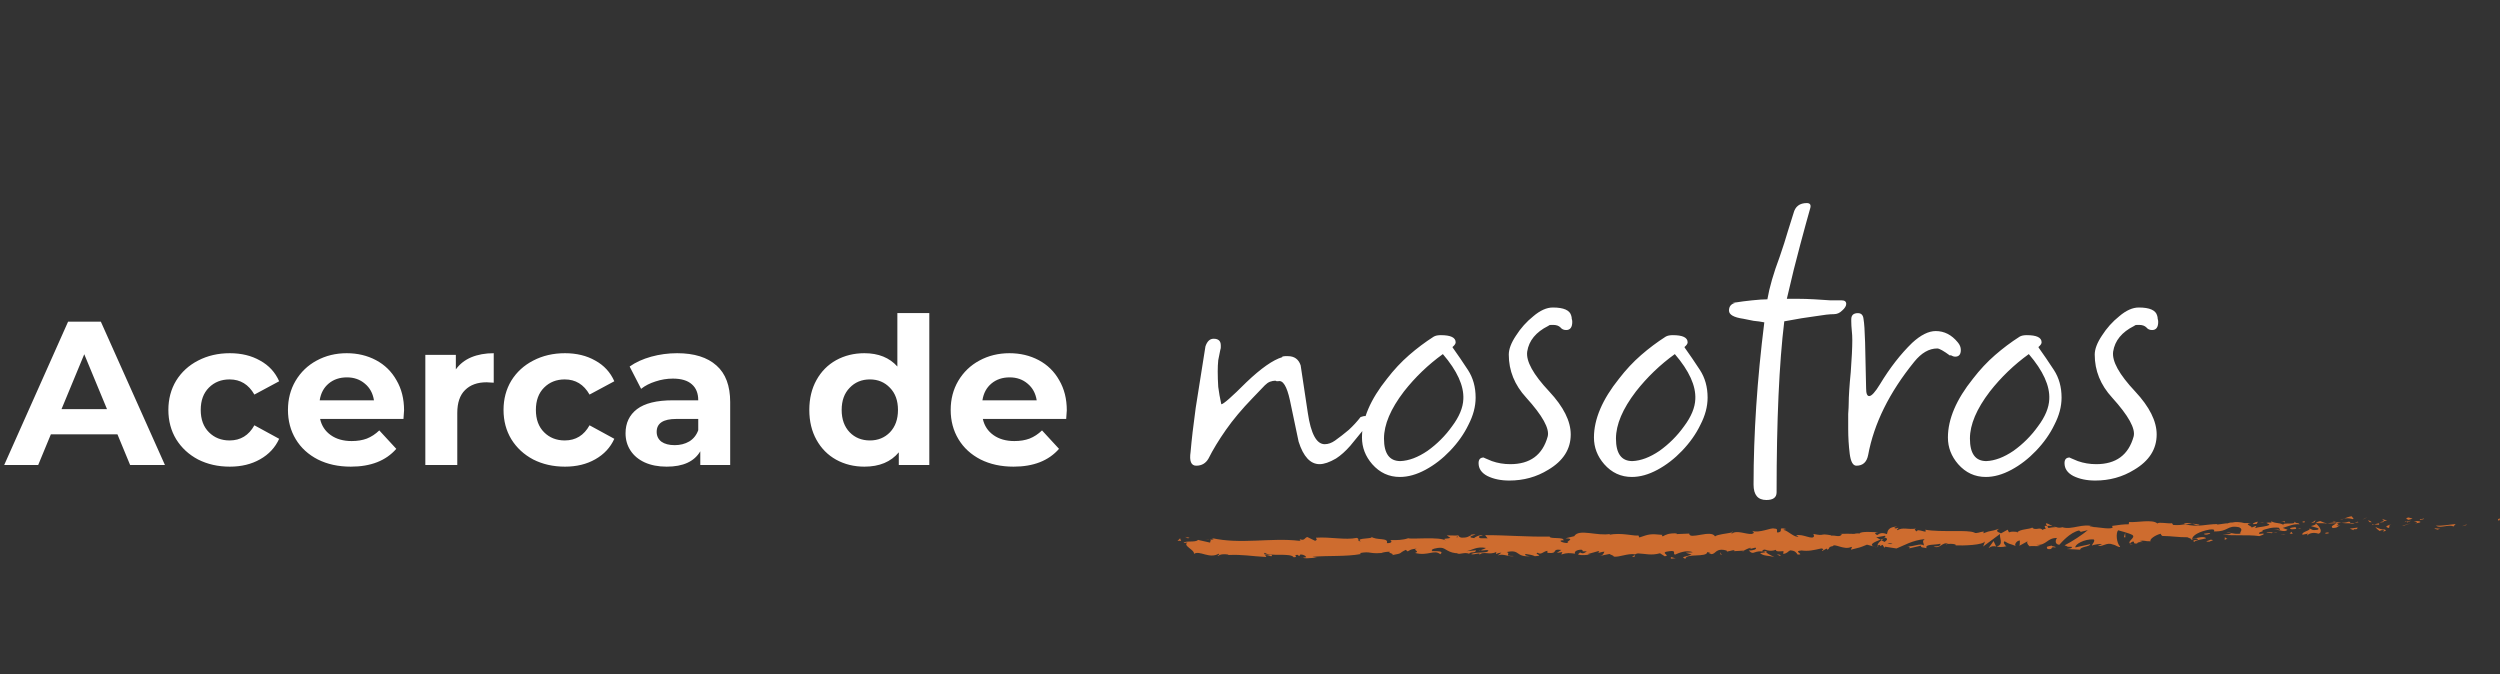 <svg xmlns="http://www.w3.org/2000/svg" width="586" height="158" viewBox="0 0 586 158" fill="none"><rect x="0" y="0" width="586" height="158" fill="#333333" stroke="none"/><path d="M27.526 101.8H11.926L8.95 109H0.982L15.958 75.4H23.638L38.662 109H30.502L27.526 101.8ZM25.078 95.896L19.75 83.032L14.422 95.896H25.078ZM53.866 109.384C51.114 109.384 48.634 108.824 46.426 107.704C44.25 106.552 42.538 104.968 41.29 102.952C40.074 100.936 39.466 98.648 39.466 96.088C39.466 93.528 40.074 91.24 41.29 89.224C42.538 87.208 44.25 85.64 46.426 84.52C48.634 83.368 51.114 82.792 53.866 82.792C56.586 82.792 58.954 83.368 60.97 84.52C63.018 85.64 64.506 87.256 65.434 89.368L59.626 92.488C58.282 90.12 56.346 88.936 53.818 88.936C51.866 88.936 50.25 89.576 48.97 90.856C47.69 92.136 47.05 93.88 47.05 96.088C47.05 98.296 47.69 100.04 48.97 101.32C50.25 102.6 51.866 103.24 53.818 103.24C56.378 103.24 58.314 102.056 59.626 99.688L65.434 102.856C64.506 104.904 63.018 106.504 60.97 107.656C58.954 108.808 56.586 109.384 53.866 109.384ZM94.713 96.184C94.713 96.28 94.665 96.952 94.569 98.2H75.033C75.385 99.8 76.217 101.064 77.529 101.992C78.841 102.92 80.473 103.384 82.425 103.384C83.769 103.384 84.953 103.192 85.977 102.808C87.033 102.392 88.009 101.752 88.905 100.888L92.889 105.208C90.457 107.992 86.905 109.384 82.233 109.384C79.321 109.384 76.745 108.824 74.505 107.704C72.265 106.552 70.537 104.968 69.321 102.952C68.105 100.936 67.497 98.648 67.497 96.088C67.497 93.56 68.089 91.288 69.273 89.272C70.489 87.224 72.137 85.64 74.217 84.52C76.329 83.368 78.681 82.792 81.273 82.792C83.801 82.792 86.089 83.336 88.137 84.424C90.185 85.512 91.785 87.08 92.937 89.128C94.121 91.144 94.713 93.496 94.713 96.184ZM81.321 88.456C79.625 88.456 78.201 88.936 77.049 89.896C75.897 90.856 75.193 92.168 74.937 93.832H87.657C87.401 92.2 86.697 90.904 85.545 89.944C84.393 88.952 82.985 88.456 81.321 88.456ZM106.85 86.584C107.746 85.336 108.946 84.392 110.45 83.752C111.986 83.112 113.746 82.792 115.73 82.792V89.704C114.898 89.64 114.338 89.608 114.05 89.608C111.906 89.608 110.226 90.216 109.01 91.432C107.794 92.616 107.186 94.408 107.186 96.808V109H99.698V83.176H106.85V86.584ZM132.428 109.384C129.676 109.384 127.196 108.824 124.988 107.704C122.812 106.552 121.1 104.968 119.852 102.952C118.636 100.936 118.028 98.648 118.028 96.088C118.028 93.528 118.636 91.24 119.852 89.224C121.1 87.208 122.812 85.64 124.988 84.52C127.196 83.368 129.676 82.792 132.428 82.792C135.148 82.792 137.516 83.368 139.532 84.52C141.58 85.64 143.068 87.256 143.996 89.368L138.188 92.488C136.844 90.12 134.908 88.936 132.38 88.936C130.428 88.936 128.812 89.576 127.532 90.856C126.252 92.136 125.612 93.88 125.612 96.088C125.612 98.296 126.252 100.04 127.532 101.32C128.812 102.6 130.428 103.24 132.38 103.24C134.94 103.24 136.876 102.056 138.188 99.688L143.996 102.856C143.068 104.904 141.58 106.504 139.532 107.656C137.516 108.808 135.148 109.384 132.428 109.384ZM158.724 82.792C162.724 82.792 165.796 83.752 167.94 85.672C170.084 87.56 171.156 90.424 171.156 94.264V109H164.148V105.784C162.74 108.184 160.116 109.384 156.276 109.384C154.292 109.384 152.564 109.048 151.092 108.376C149.652 107.704 148.548 106.776 147.78 105.592C147.012 104.408 146.628 103.064 146.628 101.56C146.628 99.16 147.524 97.272 149.316 95.896C151.14 94.52 153.94 93.832 157.716 93.832H163.668C163.668 92.2 163.172 90.952 162.18 90.088C161.188 89.192 159.7 88.744 157.716 88.744C156.34 88.744 154.98 88.968 153.636 89.416C152.324 89.832 151.204 90.408 150.276 91.144L147.588 85.912C148.996 84.92 150.676 84.152 152.628 83.608C154.612 83.064 156.644 82.792 158.724 82.792ZM158.148 104.344C159.428 104.344 160.564 104.056 161.556 103.48C162.548 102.872 163.252 101.992 163.668 100.84V98.2H158.532C155.46 98.2 153.924 99.208 153.924 101.224C153.924 102.184 154.292 102.952 155.028 103.528C155.796 104.072 156.836 104.344 158.148 104.344ZM217.83 73.384V109H210.678V106.024C208.822 108.264 206.134 109.384 202.614 109.384C200.182 109.384 197.974 108.84 195.99 107.752C194.038 106.664 192.502 105.112 191.382 103.096C190.262 101.08 189.702 98.744 189.702 96.088C189.702 93.432 190.262 91.096 191.382 89.08C192.502 87.064 194.038 85.512 195.99 84.424C197.974 83.336 200.182 82.792 202.614 82.792C205.91 82.792 208.486 83.832 210.342 85.912V73.384H217.83ZM203.91 103.24C205.798 103.24 207.366 102.6 208.614 101.32C209.862 100.008 210.486 98.264 210.486 96.088C210.486 93.912 209.862 92.184 208.614 90.904C207.366 89.592 205.798 88.936 203.91 88.936C201.99 88.936 200.406 89.592 199.158 90.904C197.91 92.184 197.286 93.912 197.286 96.088C197.286 98.264 197.91 100.008 199.158 101.32C200.406 102.6 201.99 103.24 203.91 103.24ZM250.057 96.184C250.057 96.28 250.009 96.952 249.913 98.2H230.377C230.729 99.8 231.561 101.064 232.873 101.992C234.185 102.92 235.817 103.384 237.769 103.384C239.113 103.384 240.297 103.192 241.321 102.808C242.377 102.392 243.353 101.752 244.249 100.888L248.233 105.208C245.801 107.992 242.249 109.384 237.577 109.384C234.665 109.384 232.089 108.824 229.849 107.704C227.609 106.552 225.881 104.968 224.665 102.952C223.449 100.936 222.841 98.648 222.841 96.088C222.841 93.56 223.433 91.288 224.617 89.272C225.833 87.224 227.481 85.64 229.561 84.52C231.673 83.368 234.025 82.792 236.617 82.792C239.145 82.792 241.433 83.336 243.481 84.424C245.529 85.512 247.129 87.08 248.281 89.128C249.465 91.144 250.057 93.496 250.057 96.184ZM236.665 88.456C234.969 88.456 233.545 88.936 232.393 89.896C231.241 90.856 230.537 92.168 230.281 93.832H243.001C242.745 92.2 242.041 90.904 240.889 89.944C239.737 88.952 238.329 88.456 236.665 88.456Z" fill="white"></path><path d="M280.394 109.16C279.194 109.16 278.754 108.08 279.074 105.92C279.314 103.12 279.714 99.68 280.274 95.6C280.914 91.44 281.674 86.64 282.554 81.2C282.954 80 283.594 79.4 284.474 79.4C285.594 79.4 286.154 79.92 286.154 80.96C286.154 81.04 286.154 81.2 286.154 81.44C286.154 81.6 286.114 81.8 286.034 82.04C285.874 82.76 285.714 83.56 285.554 84.44C285.474 85.24 285.434 86.12 285.434 87.08C285.434 88.2 285.474 89.4 285.554 90.68C285.714 91.96 285.954 93.32 286.274 94.76C286.754 94.76 288.714 93.04 292.154 89.6C295.594 86.32 298.394 84.36 300.554 83.72V83.6C300.794 83.52 301.034 83.48 301.274 83.48C301.514 83.48 301.714 83.48 301.874 83.48C303.394 83.48 304.394 84.2 304.874 85.64L306.554 96.8C307.274 101.68 308.594 104.12 310.514 104.12C311.314 104.12 312.114 103.84 312.914 103.28C314.034 102.48 315.114 101.64 316.154 100.76C317.194 99.8 318.114 98.8 318.914 97.76C319.394 97.6 319.714 97.52 319.874 97.52C320.434 97.52 320.714 97.88 320.714 98.6C320.714 99.08 320.394 99.72 319.754 100.52C318.714 101.8 317.634 103.12 316.514 104.48C315.394 105.76 314.274 106.76 313.154 107.48C311.634 108.36 310.354 108.8 309.314 108.8C307.154 108.8 305.514 107.04 304.394 103.52L302.354 93.8C301.634 90.52 300.714 89.04 299.594 89.36C299.514 89.36 299.394 89.36 299.234 89.36C299.154 89.28 299.034 89.24 298.874 89.24C298.554 89.24 298.154 89.32 297.674 89.48C297.274 89.64 296.874 89.92 296.474 90.32L293.594 93.32C291.114 95.88 289.034 98.36 287.354 100.76C285.674 103.16 284.314 105.4 283.274 107.48C282.634 108.6 281.674 109.16 280.394 109.16ZM328.127 111.8C325.567 111.8 323.407 110.8 321.647 108.8C320.047 106.96 319.247 104.88 319.247 102.56C319.247 98.24 321.207 93.64 325.127 88.76C326.727 86.68 328.447 84.84 330.287 83.24C332.127 81.64 334.047 80.2 336.047 78.92C336.447 78.68 337.007 78.56 337.727 78.56C340.047 78.56 341.207 79.12 341.207 80.24C341.207 80.56 340.967 80.92 340.487 81.32V81.44C341.687 83.12 342.887 84.88 344.087 86.72C345.287 88.56 345.887 90.72 345.887 93.2C345.887 95.28 345.327 97.4 344.207 99.56C343.167 101.72 341.727 103.76 339.887 105.68C338.127 107.52 336.207 109 334.127 110.12C332.047 111.24 330.047 111.8 328.127 111.8ZM328.247 108.08C330.247 108 332.367 107.2 334.607 105.68C336.847 104.08 338.767 102.16 340.367 99.92C342.047 97.68 342.927 95.56 343.007 93.56C343.167 90.44 341.567 86.92 338.207 83C334.767 85.48 331.727 88.4 329.087 91.76C325.967 95.84 324.407 99.52 324.407 102.8C324.407 106.32 325.687 108.08 328.247 108.08ZM353.779 112.64C351.779 112.64 350.059 112.28 348.619 111.56C347.259 110.84 346.579 109.84 346.579 108.56C346.579 107.68 346.979 107.24 347.779 107.24C347.699 107.24 348.339 107.52 349.699 108.08C351.059 108.56 352.499 108.8 354.019 108.8C358.659 108.8 361.579 106.64 362.779 102.32C363.259 100.48 361.579 97.44 357.739 93.2C355.019 90.24 353.659 86.88 353.659 83.12C353.659 81.84 354.219 80.36 355.339 78.68C356.459 76.92 357.819 75.4 359.419 74.12C361.019 72.76 362.539 72.08 363.979 72.08C366.539 72.08 367.979 72.72 368.299 74C368.379 74.24 368.419 74.48 368.419 74.72C368.499 74.96 368.539 75.2 368.539 75.44C368.539 76.72 368.059 77.36 367.099 77.36C366.539 77.36 366.099 77.16 365.779 76.76C365.379 76.36 364.819 76.16 364.099 76.16C363.939 76.16 363.739 76.16 363.499 76.16C363.259 76.16 363.059 76.24 362.899 76.4C360.019 77.84 358.379 79.84 357.979 82.4C357.659 84.64 359.379 87.76 363.139 91.76C366.499 95.36 368.179 98.72 368.179 101.84C368.179 105.28 366.419 108.04 362.899 110.12C360.179 111.8 357.139 112.64 353.779 112.64ZM382.502 111.8C379.942 111.8 377.782 110.8 376.022 108.8C374.422 106.96 373.622 104.88 373.622 102.56C373.622 98.24 375.582 93.64 379.502 88.76C381.102 86.68 382.822 84.84 384.662 83.24C386.502 81.64 388.422 80.2 390.422 78.92C390.822 78.68 391.382 78.56 392.102 78.56C394.422 78.56 395.582 79.12 395.582 80.24C395.582 80.56 395.342 80.92 394.862 81.32V81.44C396.062 83.12 397.262 84.88 398.462 86.72C399.662 88.56 400.262 90.72 400.262 93.2C400.262 95.28 399.702 97.4 398.582 99.56C397.542 101.72 396.102 103.76 394.262 105.68C392.502 107.52 390.582 109 388.502 110.12C386.422 111.24 384.422 111.8 382.502 111.8ZM382.622 108.08C384.622 108 386.742 107.2 388.982 105.68C391.222 104.08 393.142 102.16 394.742 99.92C396.422 97.68 397.302 95.56 397.382 93.56C397.542 90.44 395.942 86.92 392.582 83C389.142 85.48 386.102 88.4 383.462 91.76C380.342 95.84 378.782 99.52 378.782 102.8C378.782 106.32 380.062 108.08 382.622 108.08ZM414.034 117.2C412.034 117.2 411.034 116 411.034 113.6C411.034 101.68 411.874 89 413.554 75.56C412.754 75.4 411.914 75.28 411.034 75.2C410.234 75.04 409.434 74.88 408.634 74.72C406.394 74.4 405.274 73.76 405.274 72.8C405.274 71.84 405.754 71.24 406.714 71H406.594C405.874 71 405.994 70.96 406.954 70.88C407.914 70.72 409.154 70.56 410.674 70.4C412.194 70.24 413.394 70.16 414.274 70.16C414.754 67.36 415.714 64.04 417.154 60.2C417.954 57.88 418.594 55.88 419.074 54.2C419.634 52.44 420.074 51.04 420.394 50C420.794 48.4 421.834 47.6 423.514 47.6C424.234 47.6 424.514 47.96 424.354 48.68C423.714 50.92 422.914 53.84 421.954 57.44C420.994 60.96 419.954 65.16 418.834 70.04C419.554 70.04 420.434 70.04 421.474 70.04C422.594 70.04 423.874 70.08 425.314 70.16C426.754 70.24 427.994 70.32 429.034 70.4C430.154 70.4 431.034 70.4 431.674 70.4C432.394 70.4 432.754 70.68 432.754 71.24C432.754 71.72 432.434 72.24 431.794 72.8C431.234 73.36 430.594 73.64 429.874 73.64C428.914 73.64 427.474 73.8 425.554 74.12C423.634 74.36 421.194 74.76 418.234 75.32C417.034 85.16 416.434 98.52 416.434 115.4C416.434 116.6 415.634 117.2 414.034 117.2ZM435.138 109.16C434.338 109.16 433.818 108.24 433.578 106.4C433.338 104.48 433.218 102.52 433.218 100.52C433.218 99.24 433.218 98.08 433.218 97.04C433.298 95.92 433.338 95.08 433.338 94.52C433.338 93.72 433.378 92.72 433.458 91.52C433.538 90.24 433.658 88.8 433.818 87.2C434.058 83.92 434.178 81.44 434.178 79.76C434.178 78.96 434.138 78.2 434.058 77.48C433.978 76.68 433.938 75.96 433.938 75.32V74.84C433.938 73.88 434.458 73.4 435.498 73.4C436.298 73.4 436.738 73.88 436.818 74.84C436.978 75.72 437.098 77.52 437.178 80.24C437.258 82.96 437.338 86.56 437.418 91.04C437.418 92.24 437.658 92.84 438.138 92.84C438.698 92.84 439.538 91.92 440.658 90.08C442.978 86.24 445.498 83 448.218 80.36C450.218 78.52 452.058 77.6 453.738 77.6C455.738 77.6 457.458 78.48 458.898 80.24C459.378 80.8 459.618 81.4 459.618 82.04C459.618 83.08 459.178 83.6 458.298 83.6C457.978 83.6 457.618 83.48 457.218 83.24L457.098 83.36C455.578 82.24 454.578 81.68 454.098 81.68C452.178 81.68 450.378 82.72 448.698 84.8C442.858 92 439.258 99.28 437.898 106.64C437.578 108.32 436.658 109.16 435.138 109.16ZM465.471 111.8C462.911 111.8 460.751 110.8 458.991 108.8C457.391 106.96 456.591 104.88 456.591 102.56C456.591 98.24 458.551 93.64 462.471 88.76C464.071 86.68 465.791 84.84 467.631 83.24C469.471 81.64 471.391 80.2 473.391 78.92C473.791 78.68 474.351 78.56 475.071 78.56C477.391 78.56 478.551 79.12 478.551 80.24C478.551 80.56 478.311 80.92 477.831 81.32V81.44C479.031 83.12 480.231 84.88 481.431 86.72C482.631 88.56 483.231 90.72 483.231 93.2C483.231 95.28 482.671 97.4 481.551 99.56C480.511 101.72 479.071 103.76 477.231 105.68C475.471 107.52 473.551 109 471.471 110.12C469.391 111.24 467.391 111.8 465.471 111.8ZM465.591 108.08C467.591 108 469.711 107.2 471.951 105.68C474.191 104.08 476.111 102.16 477.711 99.92C479.391 97.68 480.271 95.56 480.351 93.56C480.511 90.44 478.911 86.92 475.551 83C472.111 85.48 469.071 88.4 466.431 91.76C463.311 95.84 461.751 99.52 461.751 102.8C461.751 106.32 463.031 108.08 465.591 108.08ZM491.123 112.64C489.123 112.64 487.403 112.28 485.963 111.56C484.603 110.84 483.923 109.84 483.923 108.56C483.923 107.68 484.323 107.24 485.123 107.24C485.043 107.24 485.683 107.52 487.043 108.08C488.403 108.56 489.843 108.8 491.363 108.8C496.003 108.8 498.923 106.64 500.123 102.32C500.603 100.48 498.923 97.44 495.083 93.2C492.363 90.24 491.003 86.88 491.003 83.12C491.003 81.84 491.563 80.36 492.683 78.68C493.803 76.92 495.163 75.4 496.763 74.12C498.363 72.76 499.883 72.08 501.323 72.08C503.883 72.08 505.323 72.72 505.643 74C505.723 74.24 505.763 74.48 505.763 74.72C505.843 74.96 505.883 75.2 505.883 75.44C505.883 76.72 505.403 77.36 504.443 77.36C503.883 77.36 503.443 77.16 503.123 76.76C502.723 76.36 502.163 76.16 501.443 76.16C501.283 76.16 501.083 76.16 500.843 76.16C500.603 76.16 500.403 76.24 500.243 76.4C497.363 77.84 495.723 79.84 495.323 82.4C495.003 84.64 496.723 87.76 500.483 91.76C503.843 95.36 505.523 98.72 505.523 101.84C505.523 105.28 503.763 108.04 500.243 110.12C497.523 111.8 494.483 112.64 491.123 112.64Z" fill="white"></path><g clip-path="url(#clip0_2137_1064)"><path d="M585.625 122.007C586.085 122.038 585.915 121.606 585.989 121.534C585.223 121.637 585.648 122.12 585.625 122.007Z" fill="#CE6C2F"></path><path d="M578.073 123.086L578.209 122.912L577.097 123.354L578.073 123.086Z" fill="#CE6C2F"></path><path d="M571.009 123.179C571.678 123.909 573.568 123.025 574.828 123.271L575.038 123.436L575.605 122.84C574.073 122.953 572.093 123.374 571.014 123.179H571.009Z" fill="#CE6C2F"></path><path d="M567.235 121.637C567.468 121.915 566.424 121.894 568.115 121.719C568.03 121.689 568.007 121.668 567.956 121.647C567.803 121.647 567.593 121.647 567.235 121.647V121.637Z" fill="#CE6C2F"></path><path d="M567.956 121.648C567.468 121.411 568.699 121.617 567.956 121.648V121.648Z" fill="#CE6C2F"></path><path d="M564.523 121.853L565.505 121.586C565.3 121.421 564.427 121.391 564.75 121.267C563.746 121.421 563.95 121.586 564.523 121.853Z" fill="#CE6C2F"></path><path d="M563.593 122.398L564.098 122.285C564.007 122.213 563.876 122.192 563.593 122.398Z" fill="#CE6C2F"></path><path d="M565.176 122.048L564.097 122.295C564.239 122.408 564.256 122.644 564.591 122.203C564.506 122.418 564.716 122.203 565.176 122.048Z" fill="#CE6C2F"></path><path d="M565.788 122.151C566.339 122.305 567.048 122.398 566.066 122.665C567.939 122.542 567.661 122.028 565.788 122.151Z" fill="#CE6C2F"></path><path d="M570.651 123.939L571.389 124.145L572.024 123.888C571.707 124.011 570.606 123.703 570.651 123.939Z" fill="#CE6C2F"></path><path d="M558.412 121.555C558.35 121.709 558.741 121.966 558.815 122.161L559.535 121.976C559.161 121.874 558.457 121.781 558.406 121.555H558.412Z" fill="#CE6C2F"></path><path d="M558.82 122.161L557.737 122.439C558.707 122.459 558.883 122.326 558.82 122.161Z" fill="#CE6C2F"></path><path d="M563.422 123.22L565.198 122.634L563.082 123.23L563.422 123.22Z" fill="#CE6C2F"></path><path d="M554.275 121.586L554.888 121.216L553.799 121.781L554.275 121.586Z" fill="#CE6C2F"></path><path d="M551.535 121.689C551.989 121.38 550.911 121.195 551.387 121C550.644 121.062 550.008 121.329 549.435 121.565C550.042 121.432 550.695 121.452 551.535 121.689Z" fill="#CE6C2F"></path><path d="M548.476 121.915C548.783 121.843 549.095 121.709 549.435 121.565C549.112 121.637 548.794 121.74 548.476 121.915Z" fill="#CE6C2F"></path><path d="M555.892 122.398C555.807 122.305 555.648 122.059 555.036 121.966L555.461 122.398C555.592 122.398 555.739 122.398 555.887 122.398H555.892Z" fill="#CE6C2F"></path><path d="M555.478 122.408H555.461C555.002 122.387 554.678 122.387 554.542 122.377C554.661 122.377 554.939 122.377 555.478 122.408Z" fill="#CE6C2F"></path><path d="M556 122.398C555.961 122.398 555.932 122.398 555.893 122.398C555.932 122.439 555.961 122.459 556 122.398Z" fill="#CE6C2F"></path><path d="M560.579 122.86C559.944 123.117 558.616 123.395 559.904 123.754C560.358 123.446 559.626 123.24 560.579 122.86Z" fill="#CE6C2F"></path><path d="M556.534 122.932L557.686 123.014C557.663 122.901 557.453 122.737 557.771 122.603L556.534 122.922V122.932Z" fill="#CE6C2F"></path><path d="M555.966 123.086L556.534 122.932L556.103 122.901L555.966 123.086Z" fill="#CE6C2F"></path><path d="M550.445 122.305C549.952 122.5 549.407 122.531 548.794 122.562C549.452 122.644 550.133 122.675 550.78 122.665C550.871 122.521 551.155 122.274 550.451 122.295L550.445 122.305Z" fill="#CE6C2F"></path><path d="M552.897 122.387C552.863 122.398 552.817 122.408 552.789 122.418C552.857 122.459 552.914 122.47 552.897 122.387Z" fill="#CE6C2F"></path><path d="M542.751 122.634C542.785 122.655 542.813 122.686 542.847 122.716C542.853 122.686 542.859 122.665 542.87 122.644H542.751V122.634Z" fill="#CE6C2F"></path><path d="M550.888 122.747C551.382 122.829 551.677 122.716 551.96 122.573C551.592 122.624 551.2 122.655 550.78 122.665C550.74 122.727 550.729 122.768 550.894 122.747H550.888Z" fill="#CE6C2F"></path><path d="M546.791 122.141C547.046 122.233 547.341 122.305 547.648 122.367C547.398 122.233 546.882 122.018 546.791 122.141Z" fill="#CE6C2F"></path><path d="M552.619 122.295C552.619 122.295 552.664 122.274 552.692 122.274C552.528 122.182 552.55 122.223 552.619 122.295Z" fill="#CE6C2F"></path><path d="M552.619 122.295C552.363 122.357 552.165 122.47 551.966 122.572C552.267 122.531 552.545 122.48 552.789 122.418C552.726 122.387 552.664 122.346 552.624 122.295H552.619Z" fill="#CE6C2F"></path><path d="M540.93 125.481C541.015 125.07 542.314 124.679 543.438 125.101C544.538 124.782 543.812 123.456 542.848 122.716C542.814 122.891 542.814 123.055 541.679 123.312C542.076 123.528 544.204 123.795 543.245 124.176C541.741 124.402 542.008 124.052 541.276 123.847C541.9 124.35 539.364 124.607 539.693 125.347L541.015 125.07C541.037 125.183 540.561 125.378 540.93 125.481Z" fill="#CE6C2F"></path><path d="M545.015 122.727L545.48 122.665C544.947 122.603 544.567 122.439 543.857 122.13C543.08 122.336 542.921 122.49 542.865 122.624L545.168 122.655L545.009 122.716L545.015 122.727Z" fill="#CE6C2F"></path><path d="M547.58 122.644C547.217 123.097 546.093 123.292 546.785 123.765C548.159 123.713 547.744 123.384 548.567 123.179C546.354 123.323 549.203 122.922 547.603 122.696C548.039 122.614 548.431 122.583 548.8 122.562C548.403 122.511 548.017 122.449 547.654 122.377C547.676 122.377 547.688 122.398 547.705 122.408H547.716C547.812 122.459 547.841 122.49 547.733 122.459C547.727 122.459 547.699 122.459 547.688 122.459C547.671 122.521 547.631 122.572 547.585 122.624C546.944 122.542 547.483 122.511 547.688 122.459C547.693 122.439 547.71 122.418 547.716 122.398C547.716 122.398 547.716 122.398 547.71 122.398L545.492 122.665C545.963 122.716 546.547 122.696 547.591 122.634L547.58 122.644Z" fill="#CE6C2F"></path><path d="M558.723 124.72C558.655 124.679 558.655 124.649 558.65 124.618C558.508 124.669 558.452 124.71 558.723 124.72Z" fill="#CE6C2F"></path><path d="M557.81 124.463C557.969 124.402 558.105 124.217 558.628 124.258C559.081 124.381 558.628 124.474 558.65 124.618C558.968 124.494 559.757 124.289 558.764 124.083L558.605 124.145C557.708 124.001 556.562 123.467 556.715 123.405C556.976 123.795 557.209 124.083 557.805 124.463H557.81Z" fill="#CE6C2F"></path><path d="M552.635 123.662L550.786 123.909L551.728 124.279L551.677 124.052C552.726 124.124 552.499 123.847 552.63 123.672L552.635 123.662Z" fill="#CE6C2F"></path><path d="M542.535 122.418L542.779 121.946L541.713 122.624L542.535 122.418Z" fill="#CE6C2F"></path><path d="M540.135 122.511L540.22 122.1L539.591 122.357L540.135 122.511Z" fill="#CE6C2F"></path><path d="M404.635 129.345L404.09 129.469C404.345 129.428 404.51 129.386 404.635 129.345Z" fill="#CE6C2F"></path><path d="M408.567 129.325L408.663 129.119C408.482 129.232 408.408 129.315 408.567 129.325Z" fill="#CE6C2F"></path><path d="M481.157 123.333C480.363 122.963 479.478 122.387 479.574 122.84L479.818 123.282C480.369 123.199 480.794 123.241 481.157 123.333Z" fill="#CE6C2F"></path><path d="M440.774 126.529C440.848 126.57 440.927 126.622 441.007 126.663C441.199 126.509 441.381 126.365 441.54 126.231C441.313 126.324 441.052 126.426 440.774 126.529Z" fill="#CE6C2F"></path><path d="M440.224 128.379L439.179 128.102C439.412 128.194 439.753 128.287 440.224 128.379Z" fill="#CE6C2F"></path><path d="M383.169 130.096L382.539 130.558C383.532 130.538 383.095 130.322 383.169 130.096Z" fill="#CE6C2F"></path><path d="M515.537 122.994C514.857 122.829 514.312 122.768 513.835 122.747C514.658 122.994 515.322 123.364 515.537 122.994Z" fill="#CE6C2F"></path><path d="M406.167 124.597C405.832 124.679 405.696 124.772 405.701 124.875C406.042 124.792 406.235 124.71 406.167 124.597Z" fill="#CE6C2F"></path><path d="M511.866 122.778C511.985 122.819 512.105 122.84 512.229 122.881C512.729 122.799 513.228 122.737 513.841 122.758C513.234 122.573 512.536 122.47 511.872 122.788L511.866 122.778Z" fill="#CE6C2F"></path><path d="M305.295 130.764C305.239 130.743 305.171 130.733 305.12 130.712C305.103 130.774 305.182 130.774 305.295 130.764Z" fill="#CE6C2F"></path><path d="M282.594 126.56C282.815 126.529 283.184 126.529 283.524 126.509C283.354 126.478 283.076 126.488 282.594 126.56Z" fill="#CE6C2F"></path><path d="M530.472 122.439C530.551 122.388 530.981 122.408 530.472 122.439V122.439Z" fill="#CE6C2F"></path><path d="M532.956 124.176C532.849 124.227 532.764 124.289 532.753 124.392C532.793 124.279 532.866 124.217 532.956 124.176Z" fill="#CE6C2F"></path><path d="M506.805 125.625C506.805 125.625 506.777 125.625 506.76 125.625C506.913 125.707 506.884 125.697 506.805 125.625Z" fill="#CE6C2F"></path><path d="M531.238 122.634C531.045 122.583 530.824 122.542 530.585 122.511C530.693 122.542 530.886 122.583 531.238 122.634Z" fill="#CE6C2F"></path><path d="M531.136 122.429C531.312 122.449 531.448 122.459 531.579 122.47C531.641 122.398 531.584 122.346 531.136 122.429Z" fill="#CE6C2F"></path><path d="M529.763 122.48C530.052 122.47 530.324 122.48 530.585 122.511C530.483 122.48 530.444 122.459 530.472 122.439C530.324 122.439 530.114 122.459 529.763 122.47V122.48Z" fill="#CE6C2F"></path><path d="M347.013 129.016C346.979 129.006 346.939 128.996 346.905 128.975C346.394 129.171 346.616 129.14 347.013 129.016Z" fill="#CE6C2F"></path><path d="M467.919 128.143C467.919 128.143 467.952 128.122 467.974 128.122C467.952 128.122 467.919 128.122 467.902 128.112L467.919 128.153V128.143Z" fill="#CE6C2F"></path><path d="M466.092 128.492C466.87 127.927 467.312 127.989 467.902 128.102L467.29 126.827L466.087 128.503L466.092 128.492Z" fill="#CE6C2F"></path><path d="M395.221 129.592L396.509 129.972C394.96 130.651 393.837 130.435 395.045 130.99C395.221 129.592 400.038 130.784 400.209 129.386L401.054 129.664C400.81 129.654 400.77 129.736 400.532 129.726C402.183 130.373 401.752 128.698 403.874 128.873C404.612 128.965 405.134 129.171 404.629 129.335L406.274 128.965C406.757 128.986 406.638 129.232 406.161 129.212L408.675 129.068L408.658 129.109C409.015 128.883 409.827 128.533 410.224 128.39C410.865 128.585 409.906 128.544 410.071 128.718L411.461 128.359C412.028 128.708 410.876 129.078 409.917 129.037C411.222 130.414 411.069 128.667 413.878 129.448L412.567 129.643C413.418 130.424 414.44 130.126 415.932 130.599C415.58 130.342 412.953 129.397 414.462 129.027C414.888 129.129 415.45 129.171 416.261 128.873C416.272 129.366 417.067 129.232 418.06 129.191L417.992 129.849C419.07 129.643 418.979 129.314 419.615 129.006C420.812 129.058 421.067 129.561 421.351 129.983C423.274 130.065 420.023 129.181 422.293 129.027C423.893 129.253 425.011 128.975 426.923 128.554C428.041 128.77 426.73 128.955 427.133 129.14L428.12 128.605C428.364 128.605 428.285 128.78 428.245 128.862C429.079 128.646 428.313 128.205 429.624 128.009C429.976 127.28 432.325 129.037 433.948 128.184C434.351 128.369 433.755 128.585 433.88 128.842C436.11 128.276 435.792 128.42 437.619 127.67L439.179 128.081C438.033 127.598 439.491 127.002 440.774 126.498C440.365 126.262 440.019 126.057 439.786 125.964L441.829 125.584C442.079 125.687 441.869 125.913 441.54 126.2C441.682 126.149 441.812 126.087 441.914 126.036C442.646 126.272 442.272 126.653 441.744 127.033C441.494 126.91 441.245 126.776 441.006 126.632C440.501 127.043 440.03 127.485 440.138 127.865C440.269 127.783 440.524 127.721 440.808 127.68C440.677 127.793 440.592 127.886 440.655 127.958C440.723 128.03 440.938 127.876 441.273 127.701L441.744 128.431L441.858 128.143L444.536 128.564C446.448 127.804 448.111 126.694 451.152 126.355C450.397 126.899 450.993 127.238 450.953 127.876C450.119 127.208 448.598 128.194 447.021 128.081C447.844 128.143 447.662 128.451 447.458 128.554L450.267 127.906C450.204 128.431 450.863 128.287 451.6 128.492C451.038 127.475 453.694 127.783 454.834 127.444C454.908 127.793 454.636 128.143 453.24 128.081C454.783 128.831 455.226 126.848 456.741 127.485C456.401 127.495 456.219 127.444 456.083 127.629C456.877 127.31 458.823 127.526 458.37 127.835H458.029C460.293 127.937 464.912 127.763 465.247 126.889C465.269 127.002 464.952 127.948 464.821 128.122L468.844 125.132C468.492 125.892 469.866 127.66 467.987 128.102C468.526 128.205 469.196 128.318 470.325 128.04C469.956 127.937 469.406 126.971 469.905 126.889C471.284 127.711 470.864 127.321 472.566 128.009C472.016 127.855 472.623 126.673 473.491 126.694C473.355 126.868 473.571 127.855 473.253 127.978L475.415 126.797C474.876 127.012 475.324 127.773 475.812 128.102C475.585 127.876 477.685 128.102 478.263 127.978L477.344 127.721C479.79 127.865 479.756 126.067 482.179 126.098C481.883 126.344 481.458 127.578 482.695 127.701C483.257 127.105 485.186 124.823 487.331 124.34L487.745 124.669L489.391 124.258C488.369 125.162 485.498 127.074 483.932 127.824C484.845 128.081 484.187 128.215 485.56 128.174C486.048 128.482 484.817 128.667 484.414 128.688L487.609 128.852C487.461 128.163 490.049 128.122 489.924 127.557L486.463 128.318C486.321 127.629 488.46 126.334 490.718 126.427C491.297 126.694 490.293 127.66 490.344 127.896C490.639 127.65 492.489 127.413 492.699 127.578L491.74 127.958C492.999 128.205 493.788 127.012 495.303 127.65C495.825 127.691 496.863 128.523 496.954 128.112C496.097 127.331 495.922 124.895 496.489 124.299C496.671 124.35 499.235 125.018 499.831 125.399C500.694 126.005 498.549 126.889 499.281 127.413C499.309 127.228 499.786 126.981 499.984 126.91C500.535 127.064 499.757 127.495 500.949 127.393C501.148 126.694 503.372 127.423 501.511 126.797C502.674 126.581 502.748 126.92 504.121 126.879C503.684 126.437 505.341 125.327 506.51 125.111C506.442 125.286 506.703 125.522 506.833 125.625C509.222 125.656 510.504 125.954 512.734 125.933C512.939 126.098 514.017 126.293 513.557 126.601C513.875 126.478 514.17 126.231 514.856 126.211C516.19 126.797 513.324 126.324 514.34 127.043C514.425 126.632 516.116 126.457 517.092 126.19C516.786 125.563 514.828 126.098 513.852 126.365C513.846 125.502 515.549 124.566 517.875 124.135C519.725 123.898 518.681 124.69 518.999 124.556C522.477 124.659 521.955 123.004 524.843 123.59C525.989 124.124 524.9 124.69 525.155 125.08C523.646 125.306 522.84 124.762 521.819 124.792L523.078 125.039C522.602 125.224 521.592 125.378 521.047 125.224C522.012 125.707 526.92 125.245 529.604 125.666C530.08 125.471 530.903 125.275 530.512 125.06L529.666 125.152C528.883 124.72 531.261 124.515 530.188 124.32C531.323 123.991 532.6 123.487 534.2 123.713L534.506 124.34C534.472 124.155 533.457 123.98 533.008 124.176C533.678 123.888 535.471 124.998 536.197 124.165L535.074 123.744C536.214 123.415 537.627 122.727 539.046 122.901C538.399 122.285 538.717 122.973 537.707 122.264C538.586 123.158 534.075 122.264 535.482 123.21C534.444 122.377 533.689 122.871 532.333 122.172C532.378 122.377 532.815 122.562 531.624 122.48C531.573 122.542 531.442 122.624 531.363 122.665C531.329 122.665 531.312 122.665 531.283 122.655C531.306 122.655 531.323 122.675 531.351 122.675C531.3 122.706 531.295 122.716 531.374 122.675C531.658 122.757 531.89 122.871 531.981 122.984C531.391 123.467 529.496 123.477 528.855 123.734C528.145 123.641 529.15 123.487 528.764 123.271L527.805 123.652C527.709 123.189 525.921 122.912 527.589 122.614H526.091C525.206 122.367 523.992 122.274 523.243 122.48C522.534 122.387 521.456 123.014 522.074 122.644L519.725 122.963L519.702 122.85C517.381 122.819 514.93 123.682 512.269 122.881C511.486 123.004 510.68 123.158 509.375 123.045L509.12 122.644C508.115 122.799 506.107 122.285 505.676 122.706C504.592 121.647 500.807 122.531 499.042 122.367L498.98 122.891C497.766 122.881 496.602 123.045 495.093 123.271L495.19 123.734C493.89 124.124 491.847 123.446 489.793 123.528C489.935 123.354 490.452 123.395 490.826 123.487C488.363 122.48 485.646 124.309 483.416 123.58C482.859 123.754 482.457 123.703 482.071 123.59C482.122 123.59 482.167 123.58 482.207 123.559C482.15 123.559 482.065 123.559 481.98 123.559C481.736 123.487 481.481 123.395 481.208 123.323C481.441 123.436 481.662 123.518 481.855 123.559C481.43 123.569 480.777 123.641 480.142 123.765L479.869 123.271C479.818 123.271 479.778 123.271 479.722 123.292C479.097 123.117 479.222 123.528 479.557 123.898C479.239 123.98 478.944 124.083 478.717 124.207C478.207 123.415 477.049 124.494 476.351 123.652C475.926 124.073 473.151 124.011 472.816 124.885C472.793 124.772 472.606 124.72 472.952 124.71C472.243 124.618 471.534 124.525 470.898 124.782L470.592 124.155L469.048 125.018C468.106 124.649 467.715 124.433 468.646 123.929C466.393 124.7 466.818 124.237 464.901 124.998L464.991 124.587C464.305 124.607 463.21 125.173 462.795 124.844C461.258 124.094 455.203 124.844 451.26 124.165C452.026 125.358 449.427 123.652 449.274 124.587C449.041 124.309 448.496 124.155 449.132 123.898C447.123 124.207 446.108 123.487 444.723 124.289C444.49 124.011 445.154 123.867 444.944 123.703C444.785 123.765 444.309 123.96 444.099 123.795C443.895 123.631 444.394 123.549 444.712 123.425C442.658 123.497 442.453 124.381 442.306 125.193C441.262 124.823 440.745 124.885 439.996 125.43C439.633 125.162 439.026 124.895 440.303 124.782C439.582 124.751 435.917 124.443 435.849 125.101C435.622 124.936 434.844 125.07 434.657 125.142C433.045 125.121 432.904 125.07 431.32 125.142L431.757 125.245C431.139 126.046 430.441 125.44 429.17 125.553L429.204 125.471C426.276 124.936 427.944 125.758 425.056 125.152L425.215 125.645C424.948 126.714 422.656 125.049 420.988 125.481L421.595 125.758C420.681 126.128 419.036 124.35 418.117 124.227C417.918 124.135 418.434 124.073 418.712 124.001C416.306 123.405 418.406 124.649 416.613 124.823C416.284 124.484 417.033 123.929 415.83 123.888C415.228 123.61 412.34 125.06 410.689 124.422C411.052 124.69 411.415 124.947 410.581 125.162C409.304 125.275 407.131 124.196 405.979 125.06C405.815 124.988 405.758 124.916 405.747 124.854C404.771 125.08 402.581 125.255 401.996 125.728C401.088 124.032 395.942 126.632 395.953 125.07L392.957 125.193L393.036 125.029C391.119 124.947 390.443 125.337 389.774 125.717C389.331 125.615 389.655 125.471 389.689 125.378C386.886 125.101 386.608 125.173 384.264 125.985L384.02 125.481C383.385 125.789 379.969 124.731 377.222 125.368C377.251 125.306 377.308 125.214 377.523 125.132C374.436 125.769 370.118 123.816 368.995 125.687L366.958 126.17C369.596 126.283 366.566 126.981 367.656 127.269C366.617 127.393 364.972 126.745 366.248 126.632L366.447 126.725C366.912 125.748 363.167 126.427 363.235 125.769C358.044 125.882 352.982 125.419 348.119 125.44L348.681 126.18L346.984 126.159C346.536 125.995 346.383 125.584 347.597 125.594C346.962 125.173 345.572 125.974 345.538 126.139C343.166 125.861 346.457 125.255 345.73 125.245L344.743 125.317L344.964 125.399C344.164 125.717 344.096 126.046 342.644 126.026C341.724 125.892 342.167 125.563 341.81 125.543C341.81 125.491 341.69 125.471 341.254 125.532L339.114 125.491L339.971 126.077C339.024 126.385 337.962 126.077 338.95 126.735C337.497 125.717 330.977 126.468 330.087 126.159C328.765 126.612 327.454 126.622 325.831 126.591C326.234 126.704 326.478 127.372 325.082 127.31C325.587 125.923 322.517 126.745 321.382 125.769C322.398 126.416 317.405 125.985 318.994 126.899C317.825 126.807 318.92 126.385 318.035 126.077C315.26 126.642 311.912 125.81 308.474 126.036C308.422 126.221 308.996 126.488 308.264 126.766L306.448 125.882C305.773 125.985 305.829 126.93 304.587 126.324C304.763 126.478 305.024 126.704 304.57 126.766C297.84 125.974 290.821 127.67 283.984 126.108C284.908 126.447 284.296 126.488 283.586 126.509C284.046 126.591 283.575 126.951 283.671 127.197L280.806 126.55C280.29 127.238 277.736 126.632 277.441 127.29L278.349 127.156C277.146 127.937 280.04 128.842 279.87 129.828C281.215 128.934 283.433 131.072 285.64 129.798C286.128 129.993 285.226 130.116 285.487 130.342C286.049 129.911 286.724 129.818 287.978 129.993L287.836 130.096C291.366 129.941 292.875 130.342 296.841 130.568L296.546 130.085C297.397 130.137 297.579 130.291 297.976 130.404C298.952 129.654 295.582 130.404 296.473 129.571C297.607 130.548 302.476 129.51 303.248 130.62C304.558 130.609 302.862 130.065 304.172 130.054L304.519 130.353L304.848 129.952C305.704 130.003 306.141 130.383 306.175 130.64C305.965 130.609 305.585 130.723 305.358 130.743C306.476 131.082 308.496 130.579 308.882 130.692L307.622 130.517C311.197 130.188 315.561 130.517 319.016 129.859L318.755 129.633C321.394 129.171 320.872 129.859 323.766 129.623L323.658 129.674C324.236 129.438 325.008 129.314 325.803 129.325C325.071 129.602 327.181 129.828 326.222 130.137C329.082 129.643 327.635 129.756 329.519 128.883L329.956 129.253C330.597 128.903 330.654 128.718 332.095 128.595C330.909 128.934 333.02 129.16 331.692 129.613C334.728 130.404 336.198 128.708 337.594 129.911C338.984 128.842 334.966 129.356 335.744 129.119C335.091 128.78 336.89 128.318 337.843 128.41C338.814 128.42 339.494 129.736 341.934 129.684C341.69 129.684 341.673 129.767 341.435 129.756C342.349 130.013 343.222 129.366 344.346 129.787C344.97 129.14 345.799 129.808 345.974 128.986L343.739 129.201C345.004 128.975 346.19 128.009 348.284 128.441C348.119 128.605 347.501 128.831 347.075 128.955C347.688 129.191 348.25 128.78 348.885 129.016C348.709 129.828 346.167 129.232 344.811 129.869C345.469 130.209 347.382 129.243 346.701 130.137C347.677 129.006 349.107 130.25 350.752 129.366L350.644 129.859C350.905 129.777 351.444 129.541 351.927 129.551L351.059 130.198C352.392 129.643 353.64 130.64 354.917 130.322C352.233 130.373 354.31 129.746 353.175 129.397C356.483 128.698 355.087 130.651 358.793 130.363C358.293 130.435 356.909 130.096 357.692 129.859C358.395 129.952 359.332 130.126 359.763 130.373C362.22 130.239 359.383 129.88 360.427 129.561C361.266 130.147 361.63 129.304 362.708 129.099L362.719 129.592C365.522 129.869 363.457 128.554 365.982 128.903L364.921 129.602L366.231 129.407L365.965 129.972C367.395 129.53 367.837 129.633 369.239 129.777C368.91 129.428 369.42 128.873 370.657 128.842C371.503 129.129 370.186 129.314 371.945 129.222C371.548 129.541 371.117 129.931 370.351 129.489C370.271 129.654 369.959 129.808 369.88 129.962C370.794 130.291 372.167 130.013 372.808 129.993C372.564 129.983 372.269 129.952 372.121 129.89L374.669 129.171C375.072 129.356 374.754 129.51 374.436 129.654C374.953 129.592 375.31 129.356 376.065 129.304C375.872 129.705 375.917 130.126 374.845 130.332L377.273 129.849C377.438 130.024 378.522 130.311 378.204 130.466C379.549 130.681 381.501 129.643 383.288 129.931C383.379 129.849 383.566 129.777 383.946 129.715C385.626 129.787 387.113 130.26 389.099 129.684L390.228 130.394C391.782 130.209 388.696 129.499 391.289 129.201C393.122 128.944 391.975 129.808 392.622 130.003C393.536 129.623 395.119 128.862 396.804 129.428C396.248 129.571 395.811 129.469 395.289 129.53L395.221 129.592ZM414.423 129.027C414.054 129.14 413.311 129.469 413.038 129.181C413.458 128.605 413.787 128.873 414.423 129.027ZM443.605 127.444C443.327 127.608 442.902 127.536 442.419 127.351C442.771 127.31 443.168 127.321 443.605 127.444ZM524.888 122.922C524.888 122.922 524.86 122.932 524.849 122.942C524.02 122.757 524.315 122.829 524.888 122.922ZM526.613 123.107C526.784 123.035 526.772 122.963 526.699 122.901C526.579 123.025 526.194 123.045 525.751 123.014C525.876 123.138 526.097 123.23 526.613 123.107ZM341.56 125.748L341.895 125.872C341.14 126.026 341.35 125.892 341.56 125.748Z" fill="#CE6C2F"></path><path d="M440.296 128.163C440.189 128.081 440.161 127.989 440.138 127.896C439.991 127.978 439.991 128.081 440.296 128.163Z" fill="#CE6C2F"></path><path d="M383.283 130.013C383.283 130.013 383.243 130.013 383.226 130.013C383.192 130.044 383.175 130.075 383.169 130.106L383.288 130.024L383.283 130.013Z" fill="#CE6C2F"></path><path d="M499.939 127.67C499.582 127.608 499.389 127.516 499.252 127.423C499.235 127.547 499.394 127.65 499.939 127.67Z" fill="#CE6C2F"></path><path d="M535.743 122.151L534.643 122.295C535.176 122.264 535.369 122.367 535.636 122.449C535.613 122.336 535.397 122.172 535.743 122.151Z" fill="#CE6C2F"></path><path d="M545.338 125.09C545.497 125.029 545.679 125.08 545.838 125.018L545.792 124.792C545.106 124.813 544.623 125.008 545.338 125.101V125.09Z" fill="#CE6C2F"></path><path d="M536.771 123.785C536.861 124.196 537.554 124.052 538.325 123.96C538.28 123.96 538.234 123.96 538.189 123.96C538.416 123.374 537.593 123.58 536.771 123.785Z" fill="#CE6C2F"></path><path d="M538.507 123.939C538.745 123.919 538.989 123.898 539.222 123.919C539.313 123.682 538.932 123.878 538.507 123.939Z" fill="#CE6C2F"></path><path d="M528.798 122.809C529.167 122.912 529.025 122.274 529.235 122.439C529.644 121.904 526.795 123.117 528.798 122.809Z" fill="#CE6C2F"></path><path d="M537.406 125.152L537.122 124.638L536.691 125.06L537.406 125.152Z" fill="#CE6C2F"></path><path d="M531.295 124.854L532.532 124.977C532.515 124.895 532.668 124.833 532.861 124.792C532.101 124.792 531.267 124.69 531.295 124.844V124.854Z" fill="#CE6C2F"></path><path d="M532.861 124.792C533.258 124.792 533.633 124.782 533.854 124.69C533.638 124.69 533.179 124.72 532.861 124.792Z" fill="#CE6C2F"></path><path d="M535.715 125.327L535.352 125.224L534.478 125.193L535.715 125.327Z" fill="#CE6C2F"></path><path d="M518.017 124.926L516.667 125.09C516.531 125.265 516.899 125.368 517.399 125.296C517.722 125.173 518.221 125.09 518.012 124.926H518.017Z" fill="#CE6C2F"></path><path d="M522.097 126.283C521.734 126.18 521.705 126.067 521.501 125.902L521.461 126.54L522.097 126.283Z" fill="#CE6C2F"></path><path d="M518.165 126.488C518.028 126.663 516.207 127.023 517.921 126.961C518.057 126.786 519.407 126.622 518.165 126.488Z" fill="#CE6C2F"></path><path d="M497.845 125.943L498.191 125.933L498.135 124.885L497.845 125.943Z" fill="#CE6C2F"></path><path d="M479.949 128.688C481.549 128.914 480.323 128.04 481.77 128.328C482.145 128.071 480.59 128.091 480.97 127.865C480.006 128.143 479.501 127.999 479.943 128.677L479.949 128.688Z" fill="#CE6C2F"></path><path d="M480.976 127.865C481.129 127.824 481.294 127.773 481.469 127.701C481.191 127.773 481.061 127.824 480.976 127.865Z" fill="#CE6C2F"></path><path d="M278.832 126.046L277.799 125.841L278.463 126.19L278.832 126.046Z" fill="#CE6C2F"></path><path d="M276.857 126.848L276.613 126.18L276 126.796C276.233 126.766 276.681 126.704 276.857 126.848Z" fill="#CE6C2F"></path><path d="M417.282 130.332L417.362 130.167C417.203 129.993 416.959 129.982 416.482 129.962L417.288 130.322L417.282 130.332Z" fill="#CE6C2F"></path><path d="M403.347 130.013L403.585 130.024L403.137 129.427L403.347 130.013Z" fill="#CE6C2F"></path><path d="M391.652 130.938C392.129 130.959 392.691 130.815 393.167 130.836C392.129 130.959 391.516 130.188 391.652 130.938Z" fill="#CE6C2F"></path></g><defs><clipPath id="clip0_2137_1064"><rect width="310" height="10" fill="white" transform="translate(276 121)"></rect></clipPath></defs></svg>